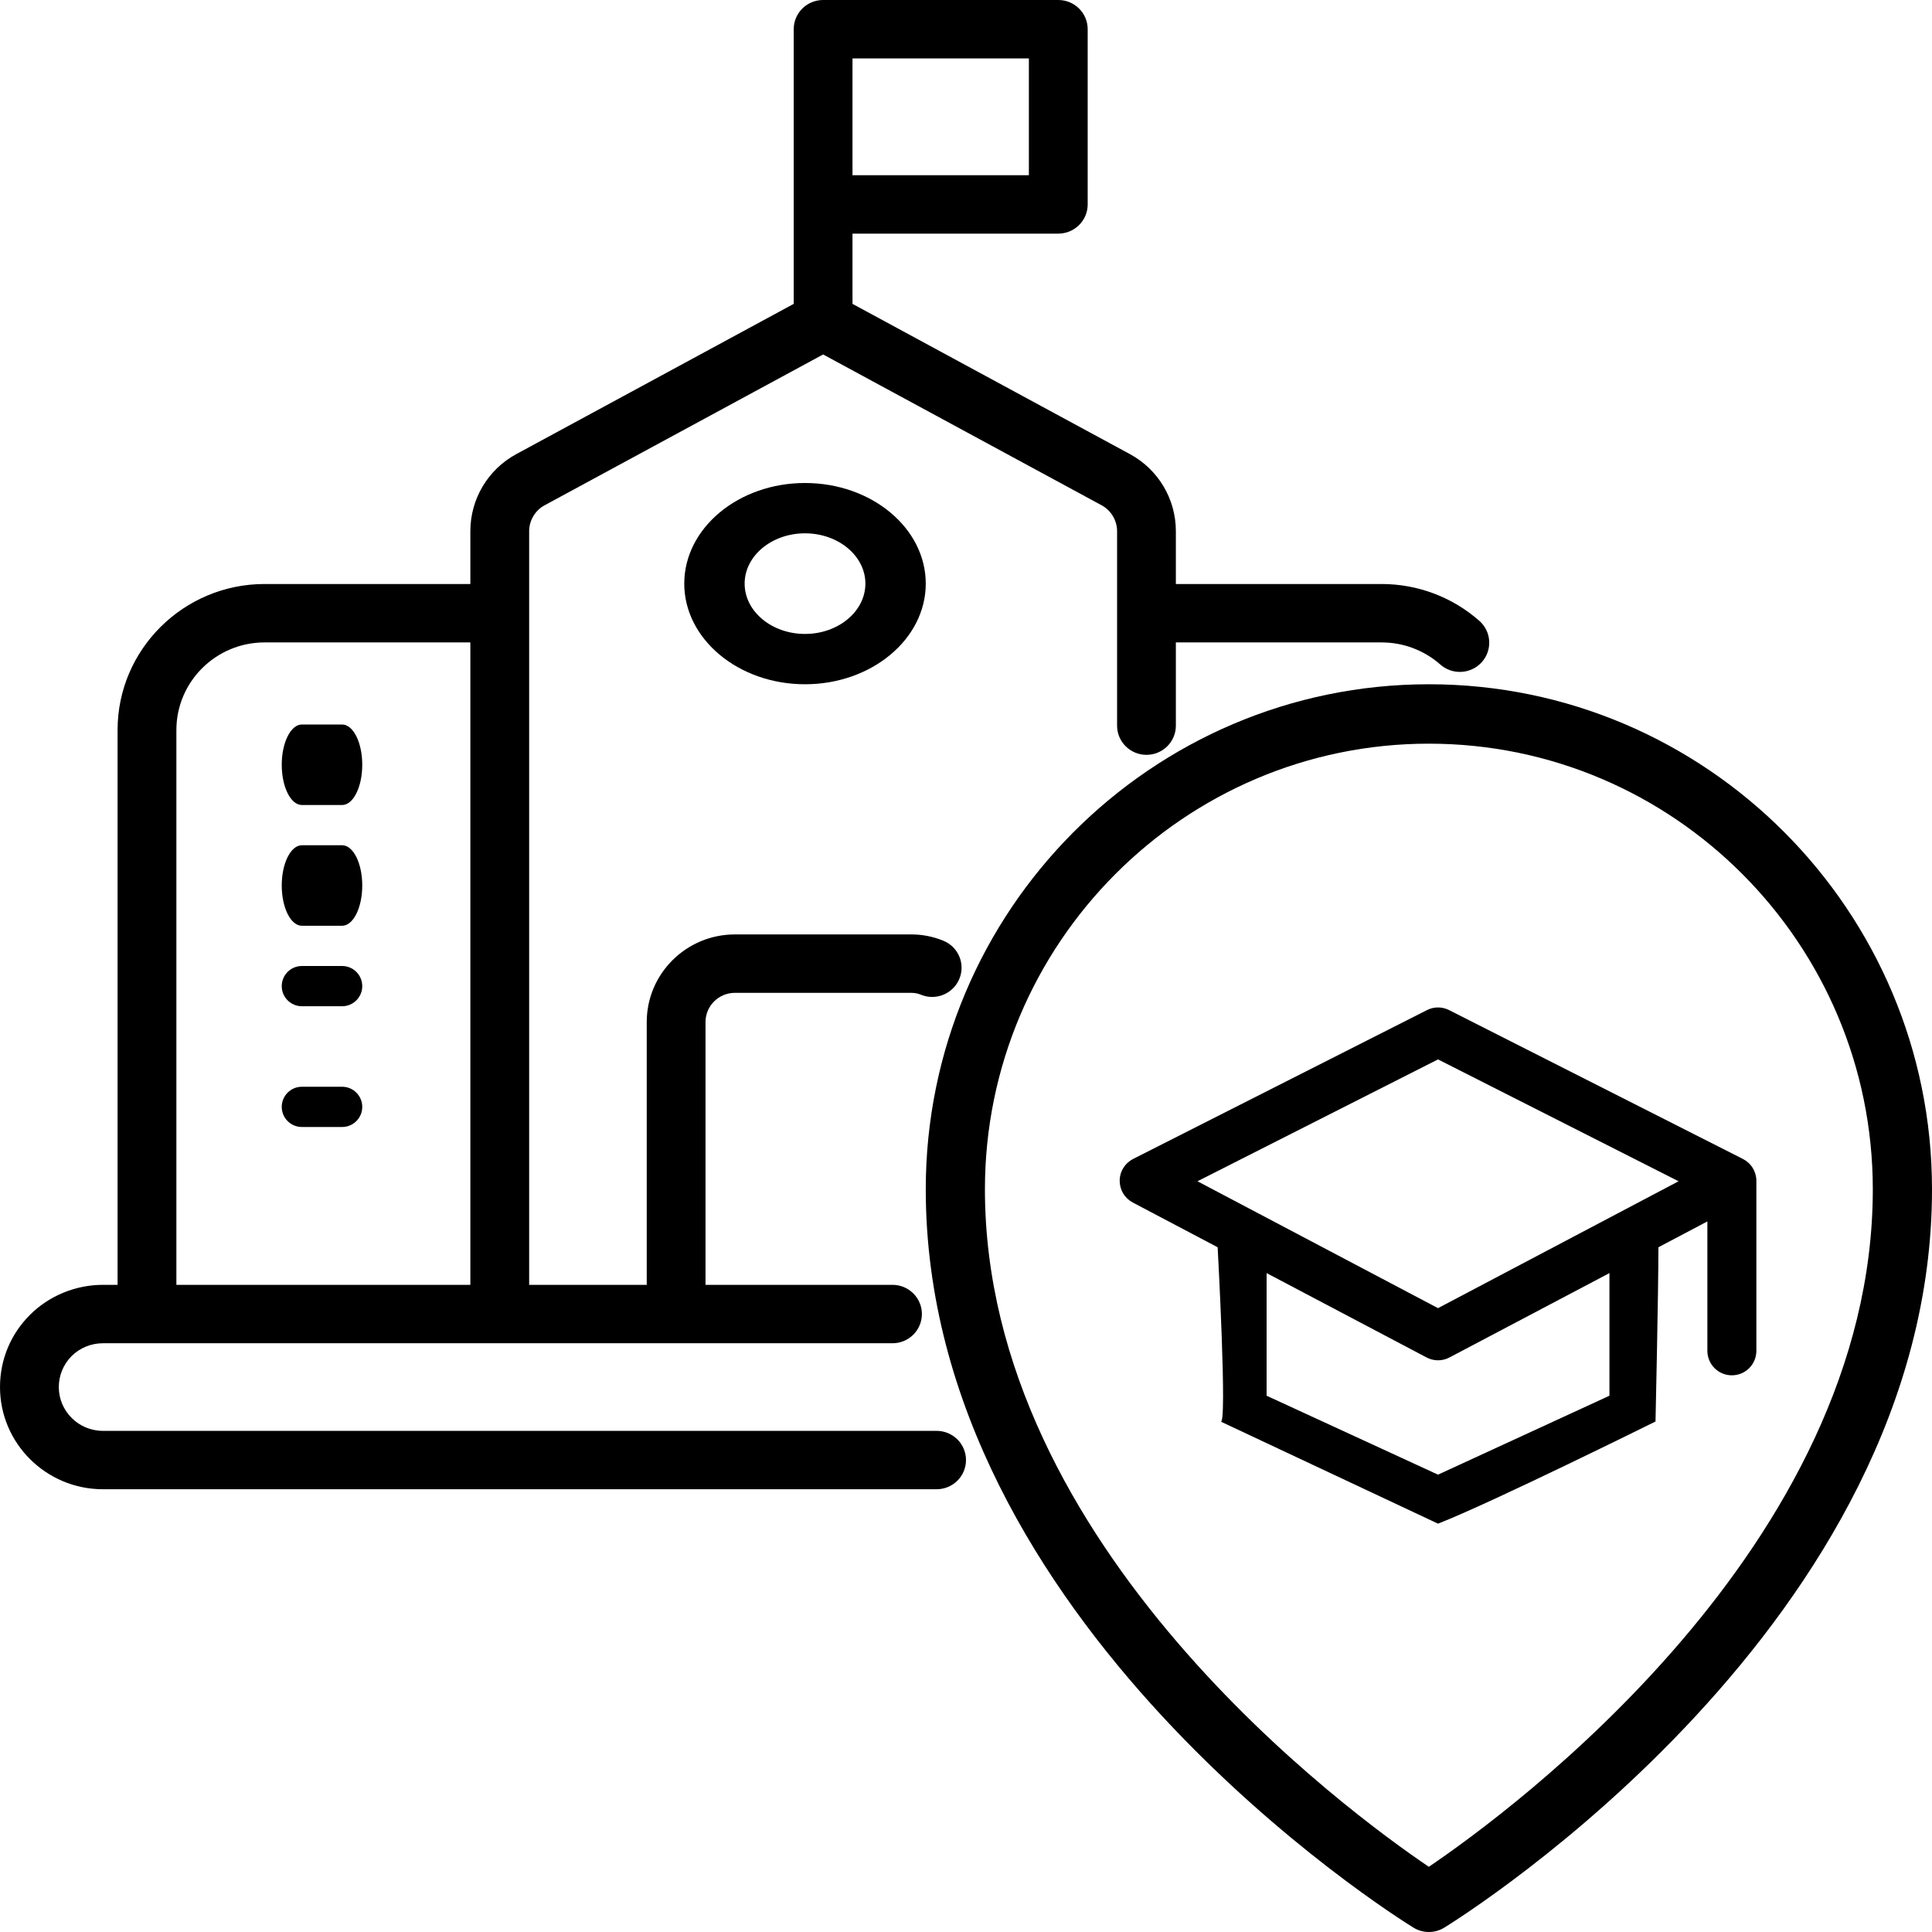 <svg width="64" height="64" viewBox="0 0 64 64" fill="none" xmlns="http://www.w3.org/2000/svg">
<g clip-path="url(#clip0_1026_12299)">
<path d="M31.026 47.399H3.408C2.603 47.399 1.948 46.748 1.948 45.948C1.948 45.563 2.103 45.189 2.375 44.919C2.644 44.651 3.02 44.497 3.408 44.497H29.565C30.103 44.497 30.539 44.064 30.539 43.529C30.539 42.995 30.103 42.562 29.565 42.562H23.371V33.856C23.371 33.323 23.808 32.889 24.345 32.889H30.188C30.299 32.889 30.407 32.91 30.509 32.952C31.004 33.156 31.575 32.92 31.78 32.425C31.985 31.931 31.747 31.366 31.249 31.163C30.912 31.024 30.554 30.954 30.188 30.954H24.345C22.734 30.954 21.424 32.256 21.424 33.856V42.562H17.529V17.596C17.529 17.244 17.727 16.909 18.034 16.742L27.267 11.742L36.499 16.742C36.806 16.909 37.005 17.244 37.005 17.596V24.038C37.005 24.572 37.44 25.005 37.978 25.005C38.517 25.005 38.952 24.572 38.952 24.038V21.281H45.769C46.486 21.281 47.176 21.541 47.713 22.014C47.898 22.177 48.129 22.258 48.359 22.258C48.628 22.258 48.896 22.148 49.088 21.932C49.444 21.533 49.408 20.922 49.006 20.567C48.112 19.78 46.963 19.346 45.769 19.346H38.952V17.596C38.952 16.531 38.37 15.553 37.432 15.044L28.24 10.066V7.739H35.057C35.595 7.739 36.031 7.305 36.031 6.771V0.967C36.031 0.433 35.595 0 35.057 0H27.267C26.728 0 26.293 0.433 26.293 0.967V10.066L17.101 15.044C16.163 15.553 15.581 16.531 15.581 17.596V19.346H8.764C6.08 19.346 3.895 21.516 3.895 24.183V42.562H3.408C2.507 42.562 1.628 42.923 0.997 43.552C0.354 44.19 0 45.041 0 45.948C0 47.814 1.529 49.333 3.408 49.333H31.026C31.564 49.333 32 48.9 32 48.366C32 47.832 31.564 47.399 31.026 47.399ZM28.24 1.935H34.083V5.804H28.24V1.935ZM5.843 24.183C5.843 22.583 7.153 21.281 8.764 21.281H15.581V42.562H5.843V24.183Z" fill="black"/>
<path d="M47.333 22.667C38.143 22.667 30.667 30.172 30.667 39.397C30.667 53.728 46.16 63.447 46.82 63.854C46.977 63.951 47.155 64 47.333 64C47.511 64 47.69 63.951 47.846 63.854C48.506 63.447 64 53.728 64 39.397C64 30.172 56.523 22.667 47.333 22.667ZM47.332 61.84C44.675 60.042 32.627 51.237 32.627 39.397C32.627 31.257 39.224 24.635 47.333 24.635C55.443 24.635 62.039 31.257 62.039 39.397C62.039 51.221 49.989 60.04 47.332 61.84Z" fill="black"/>
<path d="M54.841 47.089C54.841 47.089 54.937 42.815 54.937 41.317L56.559 40.461V44.748C56.559 44.963 56.645 45.17 56.797 45.322C56.949 45.474 57.155 45.559 57.37 45.559C57.586 45.559 57.792 45.474 57.944 45.322C58.096 45.17 58.182 44.963 58.182 44.748V39.116L58.181 39.115L58.182 39.109C58.181 38.961 58.138 38.815 58.06 38.689C57.982 38.562 57.87 38.46 57.737 38.392L48.003 33.461C47.889 33.403 47.764 33.373 47.636 33.373C47.509 33.373 47.383 33.403 47.27 33.461L37.535 38.392C37.403 38.46 37.291 38.562 37.213 38.689C37.134 38.815 37.092 38.961 37.091 39.109C37.09 39.258 37.129 39.404 37.206 39.532C37.282 39.66 37.392 39.764 37.523 39.834L40.336 41.317C40.336 41.317 40.666 47.333 40.432 47.089L47.636 50.473C49.39 49.791 54.841 47.089 54.841 47.089ZM47.636 35.094L55.605 39.131L47.636 43.334L39.668 39.131L47.636 35.094ZM41.958 42.173L47.258 44.968C47.374 45.03 47.504 45.062 47.636 45.062C47.768 45.062 47.898 45.03 48.015 44.968L53.315 42.173V46.235L47.636 48.85L41.958 46.235V42.173Z" fill="black"/>
<path d="M22.667 19.333C22.667 21.171 24.461 22.667 26.667 22.667C28.873 22.667 30.667 21.171 30.667 19.333C30.667 17.495 28.873 16 26.667 16C24.461 16 22.667 17.495 22.667 19.333ZM28.667 19.333C28.667 20.253 27.769 21 26.667 21C25.564 21 24.667 20.253 24.667 19.333C24.667 18.414 25.564 17.667 26.667 17.667C27.769 17.667 28.667 18.414 28.667 19.333Z" fill="black"/>
<path d="M11.333 24H10C9.632 24 9.333 24.597 9.333 25.333C9.333 26.07 9.632 26.667 10 26.667H11.333C11.702 26.667 12 26.07 12 25.333C12 24.597 11.702 24 11.333 24Z" fill="black"/>
<path d="M11.333 28H10C9.632 28 9.333 28.597 9.333 29.333C9.333 30.07 9.632 30.667 10 30.667H11.333C11.702 30.667 12 30.07 12 29.333C12 28.597 11.702 28 11.333 28Z" fill="black"/>
<path d="M11.333 32H10C9.632 32 9.333 32.298 9.333 32.667C9.333 33.035 9.632 33.333 10 33.333H11.333C11.702 33.333 12 33.035 12 32.667C12 32.298 11.702 32 11.333 32Z" fill="black"/>
<path d="M11.333 36H10C9.632 36 9.333 36.298 9.333 36.667C9.333 37.035 9.632 37.333 10 37.333H11.333C11.702 37.333 12 37.035 12 36.667C12 36.298 11.702 36 11.333 36Z" fill="black"/>
</g>
<defs>
<clipPath id="clip0_1026_12299">
<rect width="64" height="64" fill="white"/>
</clipPath>
</defs>
</svg>

